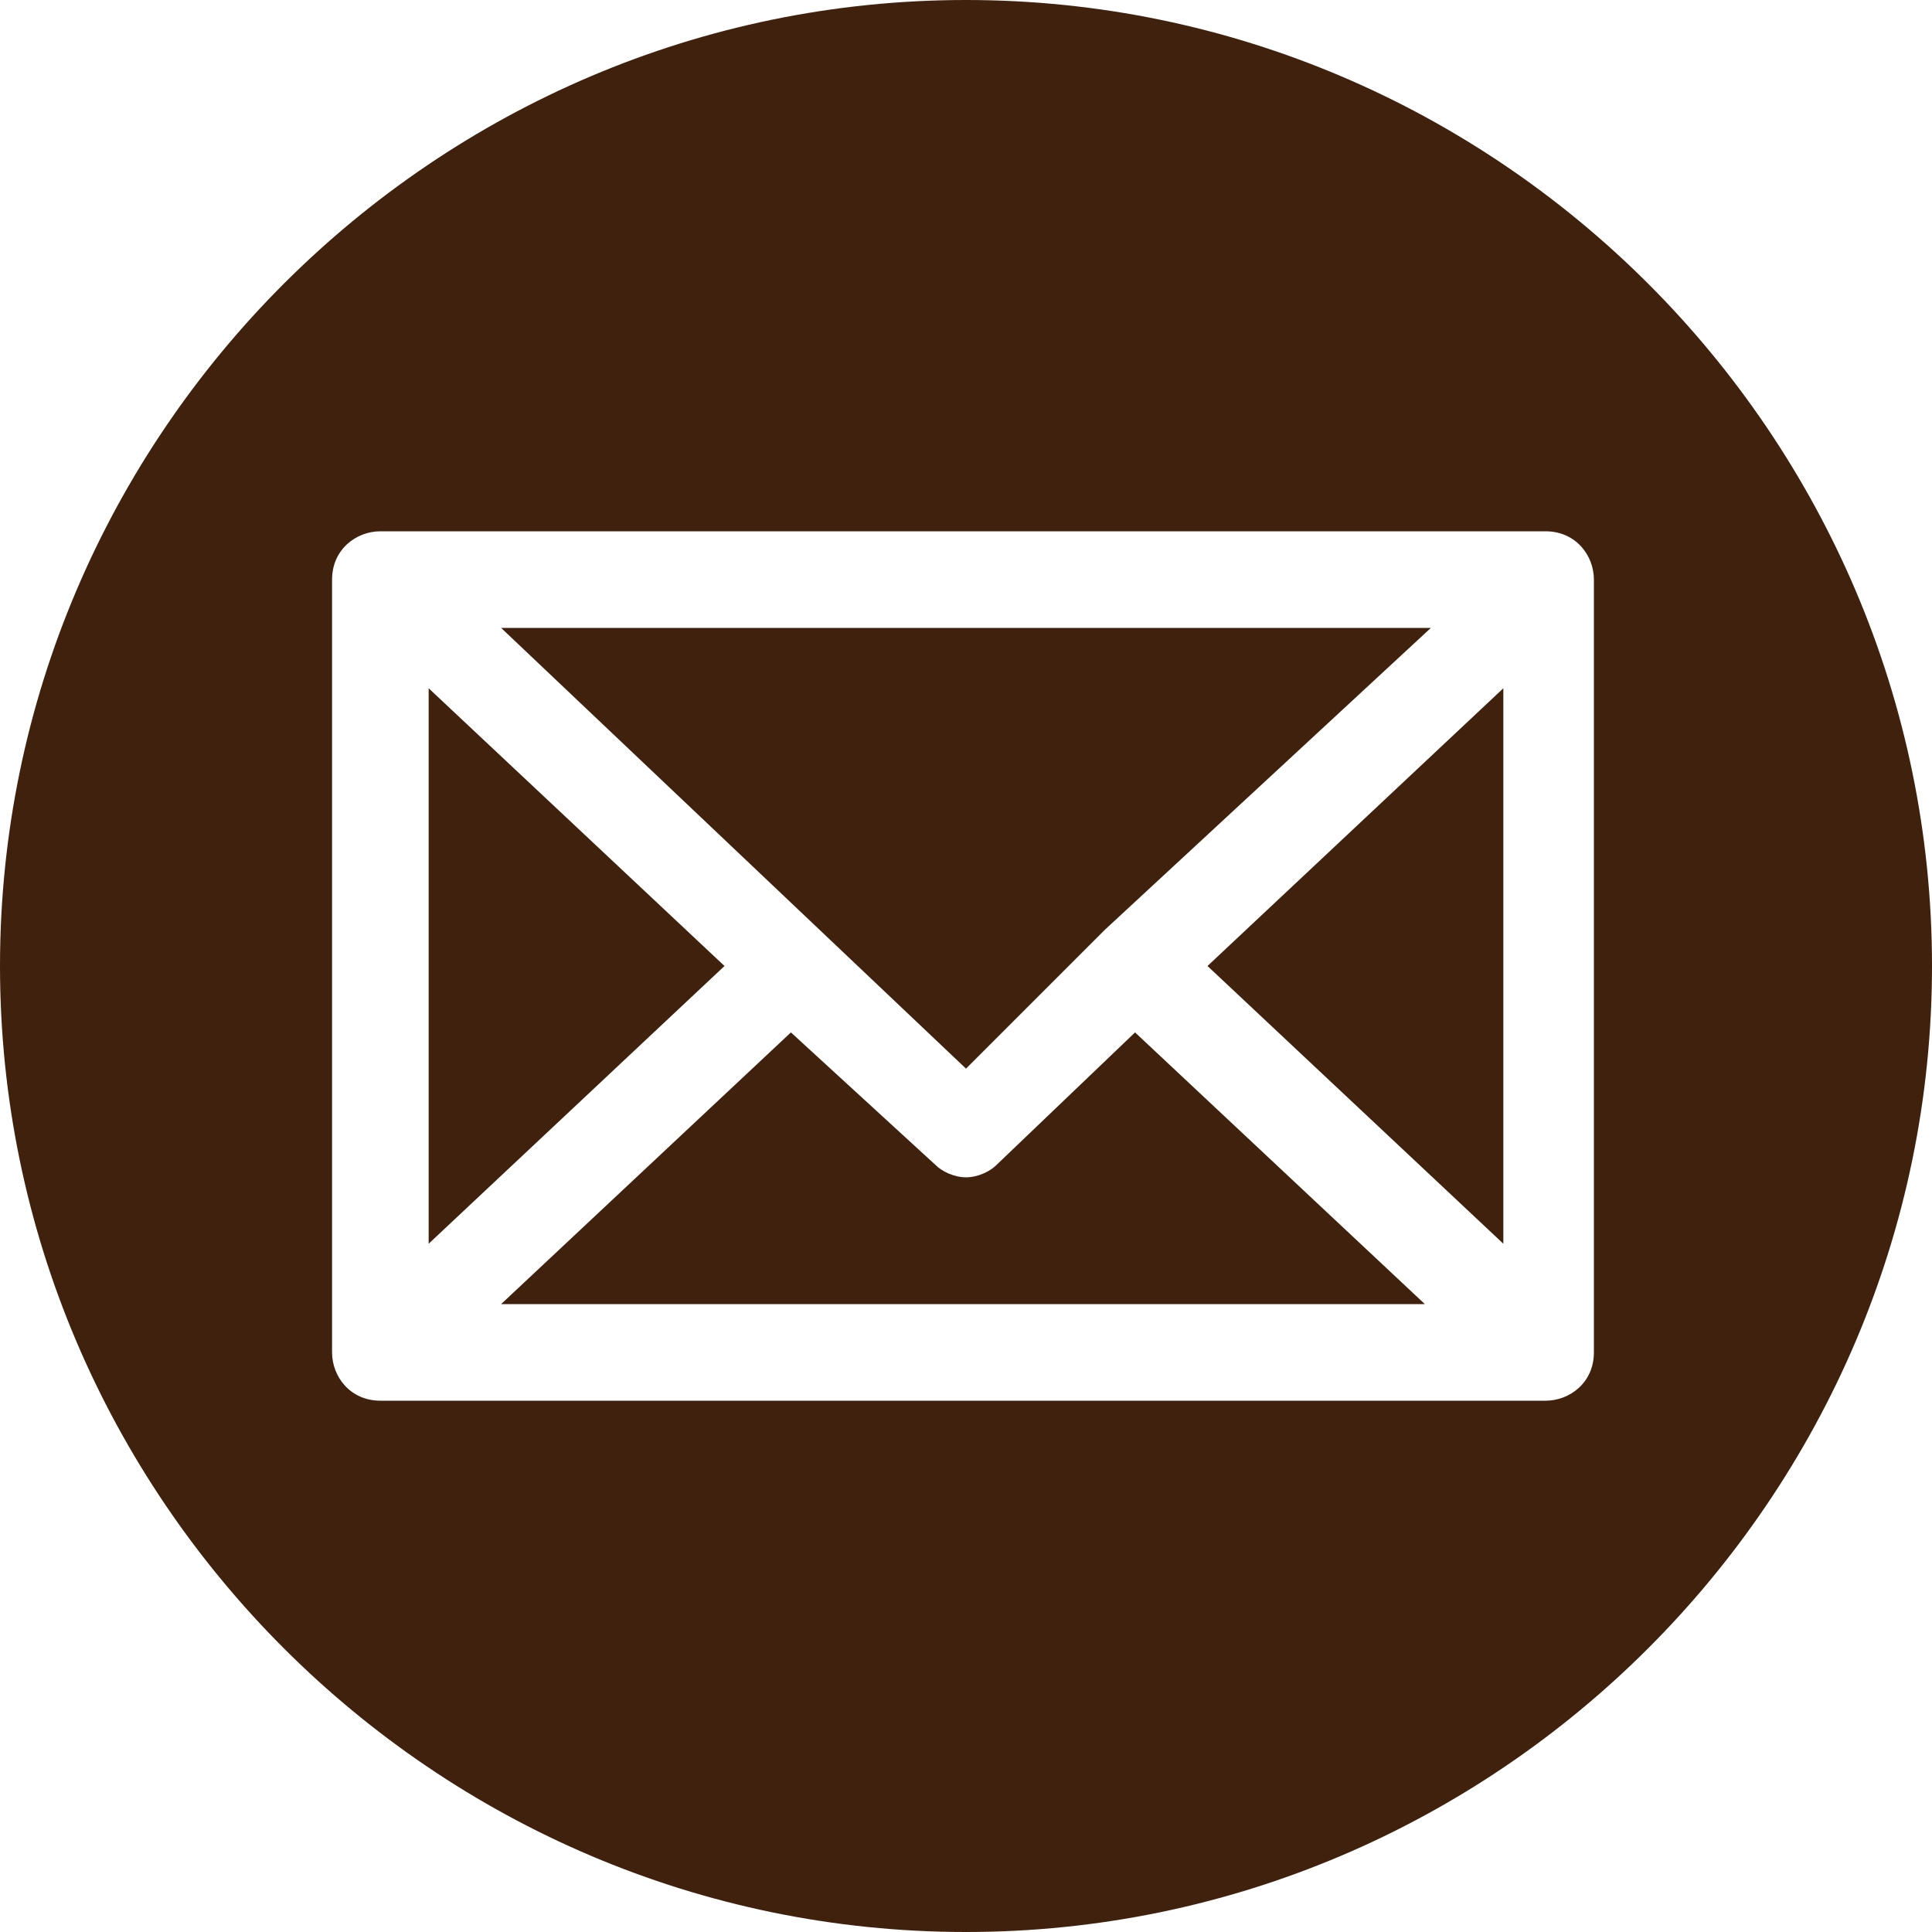 <?xml version="1.0" encoding="utf-8"?>
<!-- Generator: Adobe Illustrator 24.0.2, SVG Export Plug-In . SVG Version: 6.00 Build 0)  -->
<svg version="1.1" id="レイヤー_1" xmlns="http://www.w3.org/2000/svg" xmlns:xlink="http://www.w3.org/1999/xlink" x="0px"
	 y="0px" viewBox="0 0 32 32" style="enable-background:new 0 0 32 32;" xml:space="preserve">
<style type="text/css">
	.st0{fill:#40210D;}
</style>
<g>
	<path class="st0" d="M32,16c0,8.8-7.2,16-16,16C7.2,32,0,24.8,0,16C0,7.2,7.2,0,16,0C24.8,0,32,7.2,32,16z M25.6,8.8H6.3
		c-0.4,0-0.8,0.3-0.8,0.8v12.8c0,0.4,0.3,0.8,0.8,0.8h19.3c0.4,0,0.8-0.3,0.8-0.8V9.6C26.4,9.2,26.1,8.8,25.6,8.8z"/>
	<path class="st0" d="M18.3,15.4C18.3,15.5,18.3,15.4,18.3,15.4C18.3,15.5,18.3,15.5,18.3,15.4L16,17.7l-7.7-7.3h15.4L18.3,15.4z
		 M7.1,11.4L12,16l-4.9,4.6V11.4z M13.1,17.1l2.4,2.2c0.1,0.1,0.3,0.2,0.5,0.2c0.2,0,0.4-0.1,0.5-0.2l2.3-2.2l4.8,4.5H8.3L13.1,17.1
		z M20,16l4.9-4.6v9.2L20,16z"/>
</g>
</svg>
